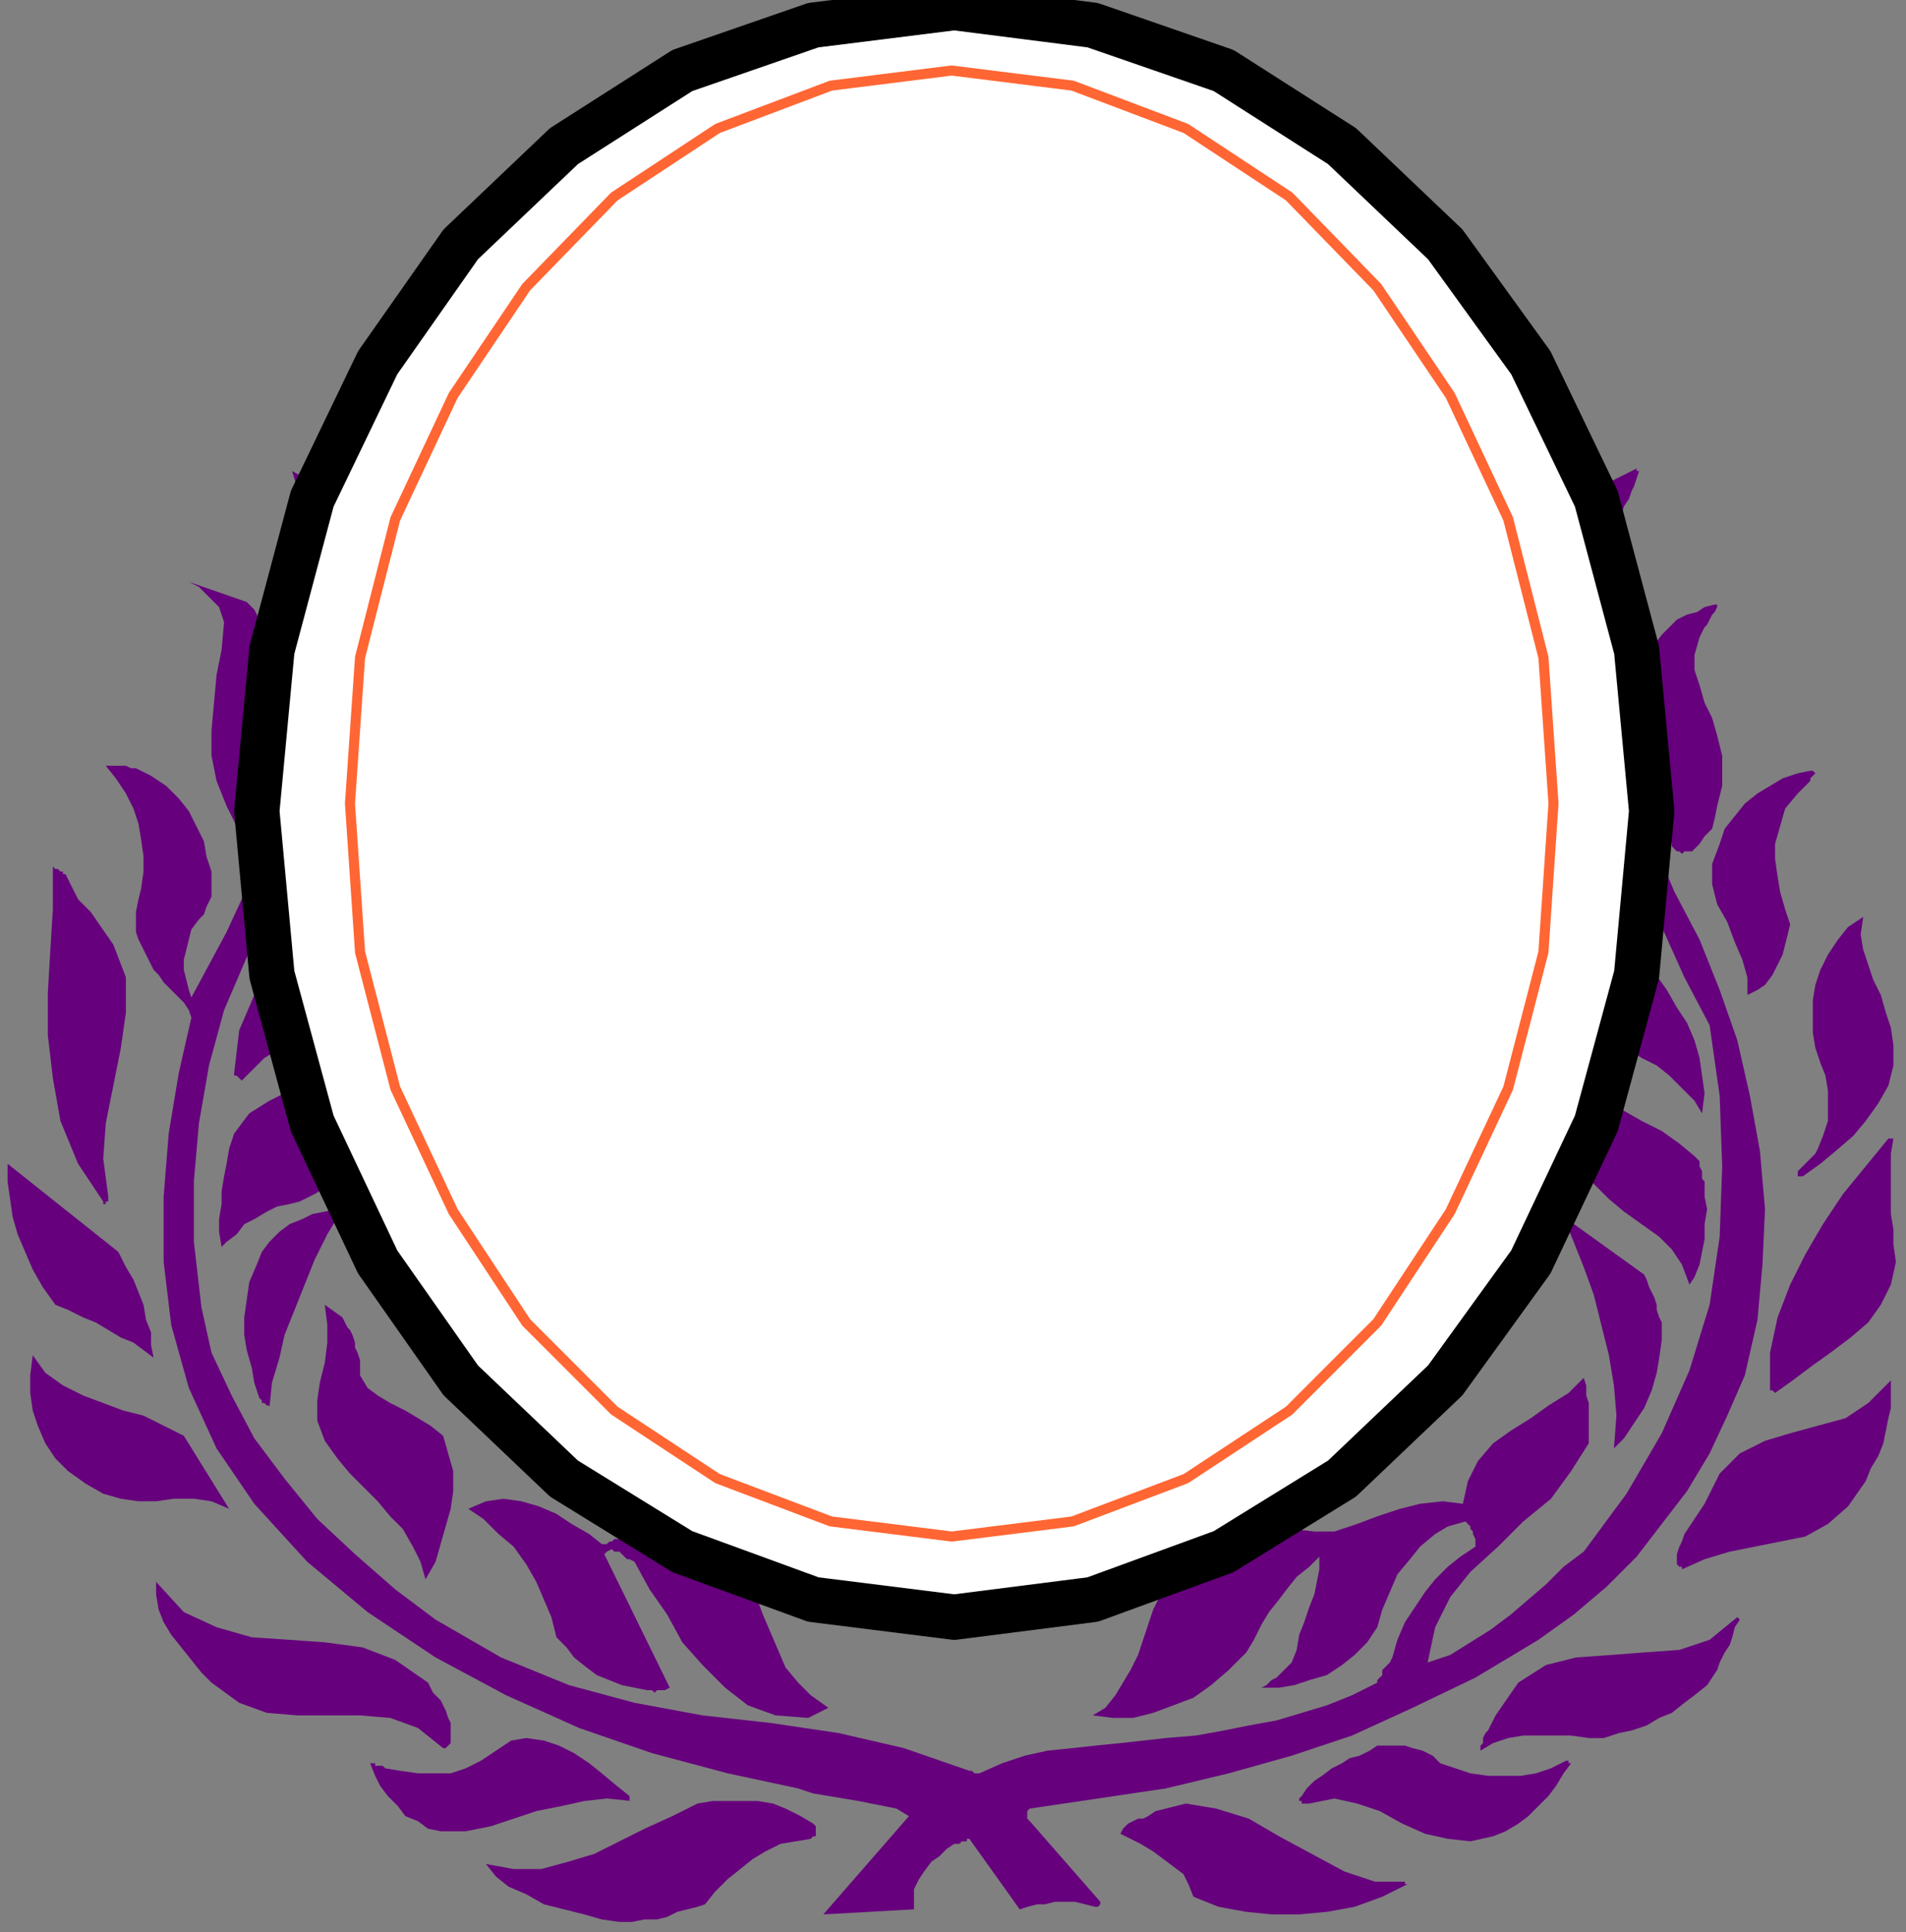 <?xml version="1.0" encoding="UTF-8" standalone="no"?>
<svg
   xmlns:dc="http://purl.org/dc/elements/1.1/"
   xmlns:cc="http://creativecommons.org/ns#"
   xmlns:rdf="http://www.w3.org/1999/02/22-rdf-syntax-ns#"
   xmlns:svg="http://www.w3.org/2000/svg"
   xmlns="http://www.w3.org/2000/svg"
   xmlns:sodipodi="http://sodipodi.sourceforge.net/DTD/sodipodi-0.dtd"
   xmlns:inkscape="http://www.inkscape.org/namespaces/inkscape"
   version="1.0"
   width="200.29mm"
   height="202.935mm"
   id="svg63"
   sodipodi:docname="BDRRC029.WMF">
  <rect width="100%" height="100%" fill="#808080" stroke="none"/>
  <sodipodi:namedview
     pagecolor="#ffffff"
     bordercolor="#666666"
     borderopacity="1"
     objecttolerance="10"
     gridtolerance="10"
     guidetolerance="10"
     inkscape:pageopacity="0"
     inkscape:pageshadow="2"
     inkscape:window-width="640"
     inkscape:window-height="480"
     id="namedview65" />
  <defs
     id="defs3">
    <pattern
       id="WMFhbasepattern"
       patternUnits="userSpaceOnUse"
       width="6"
       height="6"
       x="0"
       y="0" />
  </defs>
  <path
     style="fill:none;stroke:none;"
     d="  M 0,0   L 756,0   L 756,766   L 0,766   z "
     id="path5" />
  <path
     style="fill:#66007d;fill-rule:evenodd;fill-opacity:1;stroke:none;"
     d="  M 650,186   L 640,191   L 633,197   L 627,205   L 622,213   L 619,222   L 617,231   L 616,241   L 616,249   L 616,252   L 616,254   L 616,257   L 617,259   L 617,261   L 617,263   L 617,264   L 618,266   L 617,266   L 617,267   L 617,267   L 616,267   L 616,268   L 615,268   L 615,268   L 615,268   L 608,263   L 602,258   L 597,252   L 591,245   L 587,238   L 582,231   L 579,224   L 576,217   L 575,217   L 575,217   L 574,217   L 574,217   L 574,217   L 573,217   L 573,217   L 573,217   L 573,224   L 572,230   L 572,236   L 571,243   L 572,249   L 573,255   L 575,261   L 580,267   L 599,279   L 615,294   L 629,310   L 640,329   L 650,348   L 660,368   L 669,388   L 679,407   L 683,435   L 684,463   L 683,491   L 679,518   L 671,544   L 660,569   L 646,593   L 629,616   L 621,622   L 614,629   L 607,635   L 600,641   L 592,647   L 584,652   L 576,657   L 567,660   L 570,646   L 576,634   L 584,624   L 595,614   L 605,604   L 616,595   L 624,584   L 631,573   L 631,569   L 631,566   L 631,563   L 631,560   L 631,557   L 630,554   L 630,550   L 629,547   L 623,553   L 615,558   L 608,563   L 600,568   L 593,573   L 587,580   L 583,588   L 581,597   L 573,596   L 564,597   L 556,599   L 547,602   L 539,605   L 530,608   L 522,608   L 513,607   L 505,608   L 496,609   L 488,611   L 481,615   L 474,619   L 468,625   L 462,631   L 458,639   L 456,645   L 454,651   L 452,657   L 449,663   L 446,668   L 443,673   L 439,678   L 434,681   L 442,682   L 450,682   L 458,680   L 466,677   L 474,674   L 481,669   L 488,663   L 495,656   L 498,651   L 501,645   L 504,640   L 508,635   L 511,631   L 515,626   L 520,622   L 524,618   L 524,623   L 523,628   L 522,633   L 520,638   L 518,644   L 516,649   L 515,655   L 513,660   L 511,662   L 510,663   L 508,665   L 507,666   L 505,667   L 504,668   L 503,669   L 501,670   L 508,670   L 514,669   L 520,667   L 527,665   L 533,661   L 538,657   L 543,652   L 547,646   L 549,639   L 552,632   L 555,625   L 560,619   L 564,614   L 570,609   L 575,606   L 582,604   L 583,605   L 584,606   L 584,607   L 585,608   L 585,609   L 586,611   L 586,612   L 586,614   L 580,618   L 575,622   L 570,627   L 566,632   L 562,638   L 558,644   L 555,651   L 553,658   L 552,660   L 551,661   L 550,662   L 549,663   L 549,665   L 548,666   L 547,667   L 547,668   L 537,673   L 527,677   L 517,680   L 507,683   L 496,685   L 486,687   L 475,689   L 463,690   L 454,691   L 445,692   L 435,693   L 426,694   L 416,695   L 407,697   L 398,700   L 389,704   L 389,704   L 388,704   L 387,704   L 386,703   L 386,703   L 385,703   L 385,703   L 385,703   L 359,694   L 333,688   L 306,684   L 279,681   L 252,676   L 226,669   L 199,658   L 173,643   L 157,631   L 141,617   L 126,603   L 113,587   L 101,571   L 92,554   L 84,537   L 80,519   L 77,493   L 77,469   L 79,446   L 83,423   L 89,401   L 98,380   L 108,358   L 120,335   L 125,319   L 134,306   L 146,295   L 158,285   L 170,276   L 181,266   L 188,254   L 191,239   L 191,234   L 191,230   L 190,226   L 190,222   L 190,219   L 189,215   L 189,212   L 188,208   L 185,215   L 182,222   L 179,230   L 175,238   L 171,245   L 166,252   L 160,258   L 153,263   L 152,253   L 151,242   L 149,231   L 146,221   L 141,210   L 135,201   L 127,193   L 116,187   L 124,213   L 127,239   L 125,265   L 120,292   L 113,318   L 102,344   L 90,370   L 76,396   L 75,393   L 74,389   L 73,385   L 73,381   L 74,377   L 75,373   L 76,369   L 79,365   L 81,363   L 82,360   L 83,358   L 84,356   L 84,353   L 84,351   L 84,348   L 84,346   L 82,340   L 81,334   L 78,328   L 75,322   L 71,317   L 66,312   L 60,308   L 54,305   L 52,305   L 50,304   L 49,304   L 47,304   L 46,304   L 45,304   L 43,304   L 42,304   L 46,309   L 50,315   L 53,321   L 55,327   L 56,333   L 57,340   L 57,346   L 56,353   L 55,357   L 54,362   L 54,366   L 54,370   L 55,373   L 57,377   L 59,381   L 61,385   L 63,387   L 65,390   L 67,392   L 69,394   L 71,396   L 73,398   L 75,401   L 76,404   L 71,426   L 67,450   L 65,475   L 65,501   L 68,526   L 75,551   L 86,575   L 101,597   L 122,620   L 146,640   L 173,658   L 201,673   L 230,686   L 259,696   L 289,704   L 317,710   L 323,712   L 329,713   L 335,714   L 341,715   L 346,716   L 351,717   L 356,718   L 361,721   L 327,760   L 363,758   L 363,754   L 363,750   L 365,746   L 367,743   L 370,739   L 373,737   L 376,734   L 379,732   L 381,732   L 382,731   L 382,731   L 383,731   L 384,731   L 384,730   L 385,730   L 385,730   L 405,758   L 408,757   L 412,756   L 415,756   L 419,755   L 423,755   L 427,755   L 431,756   L 435,757   L 435,757   L 436,757   L 436,757   L 436,757   L 436,757   L 436,757   L 437,756   L 437,755   L 409,723   L 409,723   L 408,722   L 408,721   L 408,721   L 408,720   L 408,719   L 408,719   L 409,718   L 436,714   L 463,710   L 488,704   L 513,697   L 537,689   L 561,678   L 586,666   L 611,651   L 625,641   L 638,630   L 650,618   L 660,605   L 670,592   L 679,577   L 686,562   L 693,546   L 698,524   L 700,502   L 701,480   L 699,457   L 695,435   L 690,413   L 683,393   L 675,373   L 665,354   L 657,335   L 650,315   L 645,294   L 641,273   L 639,252   L 640,231   L 642,210   L 643,207   L 644,204   L 645,201   L 647,198   L 648,195   L 649,193   L 650,190   L 651,187   L 650,187   L 650,186   L 650,186   L 650,186  z "
     id="path7" />
  <path
     style="fill:#66007d;fill-rule:evenodd;fill-opacity:1;stroke:none;"
     d="  M 681,240   L 677,241   L 674,243   L 670,244   L 666,246   L 663,249   L 660,252   L 657,256   L 655,260   L 654,269   L 654,279   L 655,289   L 656,299   L 658,309   L 660,318   L 663,327   L 664,336   L 665,337   L 665,337   L 665,337   L 666,338   L 666,338   L 667,338   L 667,338   L 668,339   L 668,339   L 668,339   L 669,338   L 669,338   L 670,338   L 670,338   L 671,338   L 672,338   L 675,335   L 677,332   L 680,329   L 681,325   L 682,320   L 683,316   L 684,312   L 684,308   L 684,300   L 682,292   L 680,285   L 677,279   L 675,272   L 673,266   L 673,260   L 675,253   L 676,251   L 677,249   L 678,248   L 679,246   L 680,244   L 681,243   L 682,241   L 682,240   L 682,240   L 682,240   L 682,240   L 682,240   L 681,240   L 681,240   L 681,240   L 681,240  z "
     id="path9" />
  <path
     style="fill:#66007d;fill-rule:evenodd;fill-opacity:1;stroke:none;"
     d="  M 719,306   L 714,307   L 708,309   L 703,312   L 698,315   L 693,319   L 689,324   L 685,329   L 683,335   L 680,343   L 680,351   L 682,359   L 686,366   L 689,374   L 692,381   L 694,388   L 694,395   L 698,393   L 701,391   L 704,387   L 706,383   L 708,379   L 709,375   L 710,371   L 711,367   L 709,361   L 707,354   L 706,348   L 705,341   L 705,335   L 707,328   L 709,321   L 714,315   L 715,314   L 716,313   L 717,312   L 718,311   L 719,310   L 719,309   L 720,308   L 721,307   L 721,307   L 721,307   L 720,306   L 720,306   L 719,306   L 719,306   L 719,306   L 719,306  z "
     id="path11" />
  <path
     style="fill:#66007d;fill-rule:evenodd;fill-opacity:1;stroke:none;"
     d="  M 740,364   L 734,368   L 730,373   L 726,379   L 723,385   L 721,391   L 720,397   L 720,404   L 720,410   L 721,416   L 723,422   L 725,427   L 726,433   L 726,439   L 726,445   L 724,451   L 722,456   L 721,458   L 720,459   L 719,460   L 718,461   L 717,462   L 716,463   L 715,464   L 714,465   L 714,466   L 714,466   L 714,467   L 714,467   L 714,467   L 715,467   L 715,467   L 716,467   L 723,462   L 729,457   L 736,451   L 741,445   L 746,438   L 750,431   L 752,423   L 752,415   L 751,408   L 749,402   L 747,395   L 744,389   L 742,383   L 740,377   L 739,371   L 740,364  z "
     id="path13" />
  <path
     style="fill:#66007d;fill-rule:evenodd;fill-opacity:1;stroke:none;"
     d="  M 624,317   L 618,312   L 611,308   L 604,304   L 597,301   L 590,296   L 584,291   L 580,285   L 578,277   L 575,282   L 573,286   L 572,291   L 571,297   L 571,302   L 572,307   L 573,312   L 575,317   L 581,325   L 588,332   L 596,338   L 604,342   L 613,346   L 622,350   L 631,354   L 639,359   L 640,354   L 640,349   L 639,344   L 637,338   L 635,333   L 632,328   L 629,323   L 626,317   L 626,317   L 626,317   L 625,317   L 625,317   L 625,317   L 625,317   L 624,317   L 624,317  z "
     id="path15" />
  <path
     style="fill:#66007d;fill-rule:evenodd;fill-opacity:1;stroke:none;"
     d="  M 750,452   L 741,463   L 732,474   L 724,486   L 717,498   L 711,510   L 706,523   L 703,537   L 703,551   L 703,551   L 703,551   L 703,552   L 704,552   L 704,552   L 705,553   L 705,553   L 705,553   L 712,548   L 720,542   L 727,537   L 735,531   L 742,525   L 747,518   L 751,510   L 753,501   L 752,494   L 752,488   L 751,482   L 751,475   L 751,469   L 751,463   L 751,458   L 752,452   L 752,452   L 752,452   L 752,452   L 751,452   L 751,452   L 750,452   L 750,452   L 750,452  z "
     id="path17" />
  <path
     style="fill:#66007d;fill-rule:evenodd;fill-opacity:1;stroke:none;"
     d="  M 656,385   L 607,358   L 608,364   L 609,370   L 611,377   L 614,384   L 618,391   L 623,397   L 628,403   L 633,409   L 639,413   L 646,416   L 652,420   L 658,423   L 663,427   L 668,432   L 673,437   L 676,442   L 677,434   L 676,427   L 675,420   L 673,413   L 670,406   L 666,400   L 662,393   L 657,386   L 657,386   L 657,386   L 657,386   L 657,385   L 657,385   L 656,385   L 656,385   L 656,385  z "
     id="path19" />
  <path
     style="fill:#66007d;fill-rule:evenodd;fill-opacity:1;stroke:none;"
     d="  M 673,459   L 667,454   L 660,449   L 652,445   L 645,441   L 638,436   L 632,431   L 627,424   L 624,416   L 622,422   L 621,427   L 621,433   L 621,440   L 622,446   L 624,452   L 626,457   L 628,463   L 633,470   L 639,476   L 645,481   L 652,486   L 659,491   L 664,496   L 668,502   L 671,510   L 673,507   L 675,502   L 676,497   L 677,492   L 677,486   L 678,480   L 677,475   L 677,469   L 676,468   L 676,466   L 676,465   L 675,463   L 675,462   L 675,461   L 674,460   L 673,459  z "
     id="path21" />
  <path
     style="fill:#66007d;fill-rule:evenodd;fill-opacity:1;stroke:none;"
     d="  M 750,549   L 742,557   L 733,563   L 722,566   L 711,569   L 701,572   L 691,577   L 683,585   L 677,597   L 675,600   L 673,603   L 671,606   L 669,609   L 668,612   L 667,614   L 666,617   L 666,620   L 666,621   L 666,621   L 666,621   L 667,622   L 667,622   L 667,622   L 668,622   L 668,623   L 677,619   L 687,616   L 697,614   L 707,612   L 717,610   L 726,605   L 734,598   L 741,588   L 743,583   L 746,578   L 748,573   L 749,568   L 750,563   L 751,559   L 751,554   L 751,548   L 751,548   L 751,548   L 750,549   L 750,549   L 750,549   L 750,549   L 750,549   L 750,549  z "
     id="path23" />
  <path
     style="fill:#66007d;fill-rule:evenodd;fill-opacity:1;stroke:none;"
     d="  M 653,506   L 621,483   L 625,493   L 629,503   L 633,514   L 636,526   L 639,538   L 641,550   L 642,562   L 641,575   L 645,571   L 649,565   L 653,559   L 656,552   L 658,545   L 659,539   L 660,532   L 660,525   L 659,523   L 658,520   L 658,518   L 657,515   L 656,513   L 655,511   L 654,508   L 653,506  z "
     id="path25" />
  <path
     style="fill:#66007d;fill-rule:evenodd;fill-opacity:1;stroke:none;"
     d="  M 690,642   L 679,651   L 667,655   L 653,656   L 640,657   L 626,658   L 614,661   L 603,668   L 594,681   L 593,683   L 592,685   L 591,687   L 590,688   L 589,690   L 589,692   L 588,693   L 588,695   L 593,692   L 599,690   L 605,689   L 611,689   L 618,689   L 624,689   L 631,690   L 637,690   L 643,688   L 648,687   L 654,685   L 659,682   L 664,680   L 669,676   L 673,673   L 678,669   L 680,666   L 682,663   L 683,660   L 685,656   L 687,653   L 688,650   L 689,646   L 691,643   L 691,643   L 690,642   L 690,642   L 690,642  z "
     id="path27" />
  <path
     style="fill:#66007d;fill-rule:evenodd;fill-opacity:1;stroke:none;"
     d="  M 185,272   L 180,284   L 172,294   L 161,302   L 150,310   L 139,318   L 130,328   L 125,339   L 125,354   L 130,352   L 135,350   L 141,348   L 146,346   L 151,345   L 157,343   L 162,340   L 168,337   L 173,334   L 177,330   L 181,326   L 185,321   L 187,316   L 189,311   L 191,306   L 192,301   L 192,297   L 191,292   L 191,288   L 190,284   L 189,280   L 188,277   L 187,274   L 185,272  z "
     id="path29" />
  <path
     style="fill:#66007d;fill-rule:evenodd;fill-opacity:1;stroke:none;"
     d="  M 98,239   L 75,231   L 77,232   L 79,233   L 81,235   L 83,237   L 85,239   L 87,241   L 88,244   L 89,247   L 88,258   L 86,268   L 85,279   L 84,290   L 84,300   L 86,310   L 90,320   L 95,330   L 96,330   L 96,330   L 97,331   L 97,331   L 97,331   L 98,332   L 98,332   L 98,332   L 102,325   L 105,317   L 108,310   L 110,302   L 112,294   L 112,286   L 112,277   L 111,269   L 110,265   L 109,261   L 108,257   L 107,253   L 105,249   L 103,246   L 101,242   L 98,239  z "
     id="path31" />
  <path
     style="fill:#66007d;fill-rule:evenodd;fill-opacity:1;stroke:none;"
     d="  M 622,699   L 616,702   L 610,704   L 604,705   L 597,705   L 591,705   L 584,704   L 578,702   L 572,700   L 569,697   L 565,695   L 561,694   L 558,693   L 554,693   L 551,693   L 547,693   L 544,695   L 540,697   L 536,698   L 533,700   L 529,702   L 525,705   L 522,707   L 519,710   L 517,713   L 516,714   L 516,715   L 517,715   L 517,716   L 518,716   L 519,716   L 520,716   L 520,716   L 530,714   L 539,716   L 548,719   L 557,724   L 566,728   L 575,730   L 584,731   L 593,729   L 598,727   L 603,724   L 607,721   L 611,717   L 615,713   L 618,709   L 621,704   L 624,700   L 624,700   L 624,700   L 624,700   L 623,700   L 623,699   L 623,699   L 622,699   L 622,699  z "
     id="path33" />
  <path
     style="fill:#66007d;fill-rule:evenodd;fill-opacity:1;stroke:none;"
     d="  M 173,348   L 161,356   L 148,362   L 135,369   L 122,376   L 111,385   L 101,395   L 95,409   L 93,426   L 93,426   L 93,427   L 94,427   L 94,427   L 95,428   L 95,428   L 95,428   L 96,429   L 105,420   L 115,414   L 126,409   L 138,404   L 148,398   L 158,391   L 165,381   L 170,368   L 171,366   L 172,363   L 172,361   L 173,358   L 173,356   L 174,354   L 174,352   L 174,349   L 174,349   L 174,349   L 174,349   L 173,348  z "
     id="path35" />
  <path
     style="fill:#66007d;fill-rule:evenodd;fill-opacity:1;stroke:none;"
     d="  M 559,747   L 546,747   L 534,743   L 521,736   L 508,729   L 496,722   L 483,718   L 471,716   L 459,719   L 456,721   L 454,722   L 452,722   L 450,723   L 448,724   L 447,725   L 446,726   L 445,728   L 449,730   L 453,732   L 458,735   L 462,738   L 466,741   L 470,744   L 472,748   L 474,753   L 484,757   L 495,759   L 505,760   L 516,760   L 527,759   L 538,757   L 549,753   L 559,748   L 558,748   L 558,748   L 558,748   L 558,748   L 558,748   L 558,747   L 558,747   L 559,747  z "
     id="path37" />
  <path
     style="fill:#66007d;fill-rule:evenodd;fill-opacity:1;stroke:none;"
     d="  M 161,428   L 152,429   L 142,429   L 133,430   L 124,431   L 115,433   L 107,437   L 99,442   L 93,450   L 91,456   L 90,462   L 89,467   L 88,473   L 88,478   L 87,484   L 87,489   L 88,495   L 90,493   L 94,490   L 97,486   L 101,484   L 106,481   L 110,479   L 115,478   L 119,477   L 125,474   L 130,471   L 135,467   L 139,463   L 143,459   L 147,454   L 151,450   L 156,446   L 157,444   L 158,441   L 159,439   L 161,437   L 162,435   L 163,433   L 164,431   L 164,428   L 164,428   L 163,428   L 163,428   L 163,428   L 162,428   L 162,428   L 161,428   L 161,428  z "
     id="path39" />
  <path
     style="fill:#66007d;fill-rule:evenodd;fill-opacity:1;stroke:none;"
     d="  M 26,347   L 25,347   L 25,347   L 25,346   L 24,346   L 23,345   L 23,345   L 22,345   L 21,344   L 21,361   L 20,377   L 19,394   L 19,411   L 21,428   L 24,445   L 31,462   L 41,477   L 41,478   L 42,478   L 42,478   L 42,477   L 43,477   L 43,476   L 43,476   L 43,475   L 41,460   L 42,446   L 45,431   L 48,416   L 50,402   L 50,388   L 45,375   L 36,362   L 34,360   L 33,359   L 31,357   L 30,355   L 29,353   L 28,351   L 27,349   L 26,347  z "
     id="path41" />
  <path
     style="fill:#66007d;fill-rule:evenodd;fill-opacity:1;stroke:none;"
     d="  M 134,480   L 129,481   L 124,482   L 120,484   L 115,486   L 111,489   L 107,493   L 104,497   L 102,502   L 99,509   L 98,516   L 97,523   L 97,530   L 98,536   L 100,543   L 101,549   L 103,555   L 104,556   L 104,557   L 105,557   L 105,557   L 106,558   L 106,558   L 107,558   L 107,559   L 108,549   L 111,539   L 113,530   L 117,520   L 121,510   L 125,500   L 130,490   L 136,480   L 136,480   L 136,480   L 135,480   L 135,480   L 135,480   L 135,480   L 134,480   L 134,480  z "
     id="path43" />
  <path
     style="fill:#66007d;fill-rule:evenodd;fill-opacity:1;stroke:none;"
     d="  M 296,626   L 291,621   L 285,617   L 279,615   L 272,612   L 265,611   L 259,611   L 252,611   L 245,611   L 244,611   L 243,612   L 243,612   L 242,612   L 241,613   L 240,613   L 240,613   L 239,613   L 234,609   L 227,605   L 221,601   L 214,598   L 207,596   L 200,595   L 193,596   L 186,599   L 192,603   L 198,609   L 204,614   L 209,621   L 213,628   L 216,635   L 219,642   L 221,650   L 225,654   L 228,658   L 233,662   L 237,665   L 242,667   L 247,669   L 252,670   L 257,671   L 258,671   L 259,671   L 260,672   L 261,671   L 262,671   L 263,671   L 264,671   L 266,670   L 240,617   L 241,616   L 243,615   L 244,616   L 246,616   L 247,617   L 249,619   L 250,619   L 252,620   L 258,631   L 265,641   L 271,652   L 279,661   L 288,670   L 297,677   L 308,681   L 321,682   L 329,678   L 322,673   L 317,668   L 312,662   L 309,655   L 306,648   L 303,641   L 300,633   L 296,626  z "
     id="path45" />
  <path
     style="fill:#66007d;fill-rule:evenodd;fill-opacity:1;stroke:none;"
     d="  M 136,523   L 129,518   L 130,526   L 130,533   L 129,541   L 127,549   L 126,556   L 126,564   L 129,572   L 134,579   L 139,585   L 145,591   L 150,596   L 155,602   L 160,607   L 164,614   L 167,620   L 169,627   L 173,620   L 175,613   L 177,606   L 179,599   L 180,592   L 180,584   L 178,577   L 176,570   L 171,566   L 166,563   L 161,560   L 155,557   L 150,554   L 146,551   L 143,546   L 143,540   L 142,537   L 141,535   L 141,533   L 140,530   L 139,528   L 138,527   L 137,525   L 136,523  z "
     id="path47" />
  <path
     style="fill:#66007d;fill-rule:evenodd;fill-opacity:1;stroke:none;"
     d="  M 323,724   L 318,721   L 312,718   L 307,716   L 301,715   L 295,715   L 289,715   L 283,715   L 277,716   L 267,721   L 256,726   L 246,731   L 236,736   L 226,739   L 215,742   L 204,742   L 193,740   L 197,745   L 202,749   L 209,752   L 216,756   L 224,758   L 232,760   L 239,762   L 246,763   L 251,763   L 256,762   L 261,762   L 265,761   L 269,759   L 273,758   L 277,757   L 280,756   L 284,751   L 289,746   L 294,742   L 299,738   L 304,735   L 310,732   L 316,731   L 322,730   L 323,729   L 324,729   L 324,728   L 324,727   L 324,726   L 324,726   L 324,725   L 323,724  z "
     id="path49" />
  <path
     style="fill:#66007d;fill-rule:evenodd;fill-opacity:1;stroke:none;"
     d="  M 47,497   L 3,462   L 3,469   L 4,476   L 5,483   L 7,490   L 10,497   L 13,504   L 17,511   L 22,518   L 27,520   L 33,523   L 38,525   L 43,528   L 48,531   L 53,533   L 57,536   L 61,539   L 60,534   L 60,529   L 58,524   L 57,518   L 55,513   L 53,508   L 50,503   L 47,497  z "
     id="path51" />
  <path
     style="fill:#66007d;fill-rule:evenodd;fill-opacity:1;stroke:none;"
     d="  M 250,713   L 245,709   L 239,704   L 234,700   L 228,696   L 222,693   L 216,691   L 209,690   L 203,691   L 197,695   L 191,699   L 185,702   L 179,704   L 172,704   L 166,704   L 159,703   L 153,702   L 152,701   L 151,701   L 150,701   L 149,701   L 149,700   L 148,700   L 147,700   L 147,700   L 149,705   L 151,709   L 154,713   L 158,717   L 161,721   L 166,723   L 170,726   L 175,727   L 185,727   L 195,725   L 204,722   L 213,719   L 223,717   L 232,715   L 241,714   L 251,715   L 251,715   L 250,715   L 250,714   L 250,714   L 250,714   L 250,713   L 250,713   L 250,713  z "
     id="path53" />
  <path
     style="fill:#66007d;fill-rule:evenodd;fill-opacity:1;stroke:none;"
     d="  M 73,570   L 65,566   L 57,562   L 49,560   L 41,557   L 33,554   L 25,550   L 18,545   L 13,538   L 12,546   L 12,553   L 13,560   L 15,566   L 18,573   L 22,579   L 27,584   L 34,589   L 41,593   L 48,595   L 55,596   L 62,596   L 69,595   L 77,595   L 84,596   L 91,599   L 73,570  z "
     id="path55" />
  <path
     style="fill:#66007d;fill-rule:evenodd;fill-opacity:1;stroke:none;"
     d="  M 170,668   L 157,659   L 144,654   L 129,652   L 115,651   L 100,650   L 86,646   L 73,640   L 62,628   L 62,633   L 63,639   L 65,644   L 68,649   L 72,654   L 76,659   L 80,664   L 84,668   L 95,676   L 106,680   L 118,681   L 131,681   L 143,681   L 155,682   L 166,686   L 176,694   L 177,694   L 178,693   L 179,692   L 179,690   L 179,689   L 179,687   L 179,685   L 179,684   L 178,682   L 177,679   L 176,677   L 175,675   L 173,673   L 172,672   L 171,670   L 170,668  z "
     id="path57" />
  <path
     style="fill:#ffffff;fill-rule:evenodd;fill-opacity:1;stroke:#000000;stroke-width:18px;stroke-linecap:round;stroke-linejoin:round;stroke-miterlimit:4;stroke-dasharray:none;stroke-opacity:1;"
     d="  M 379,3   L 323,10   L 271,28   L 224,58   L 183,97   L 150,144   L 124,198   L 108,258   L 102,322   L 108,387   L 124,446   L 150,501   L 183,548   L 224,587   L 271,616   L 323,635   L 379,642   L 434,635   L 486,616   L 533,587   L 574,548   L 608,501   L 634,446   L 650,387   L 656,322   L 650,258   L 634,198   L 608,144   L 574,97   L 533,58   L 486,28   L 434,10   L 379,3  z "
     id="path59" />
  <path
     style="fill:none;stroke:#ff6633;stroke-width:4px;stroke-linecap:round;stroke-linejoin:round;stroke-miterlimit:4;stroke-dasharray:none;stroke-opacity:1;"
     d="  M 378,28   L 330,34   L 285,51   L 244,78   L 209,114   L 180,157   L 157,206   L 143,261   L 139,319   L 143,378   L 157,432   L 180,481   L 209,525   L 244,560   L 285,587   L 330,604   L 378,610   L 426,604   L 471,587   L 512,560   L 547,525   L 576,481   L 599,432   L 613,378   L 617,319   L 613,261   L 599,206   L 576,157   L 547,114   L 512,78   L 471,51   L 426,34   L 378,28  "
     id="path61" />
</svg>
